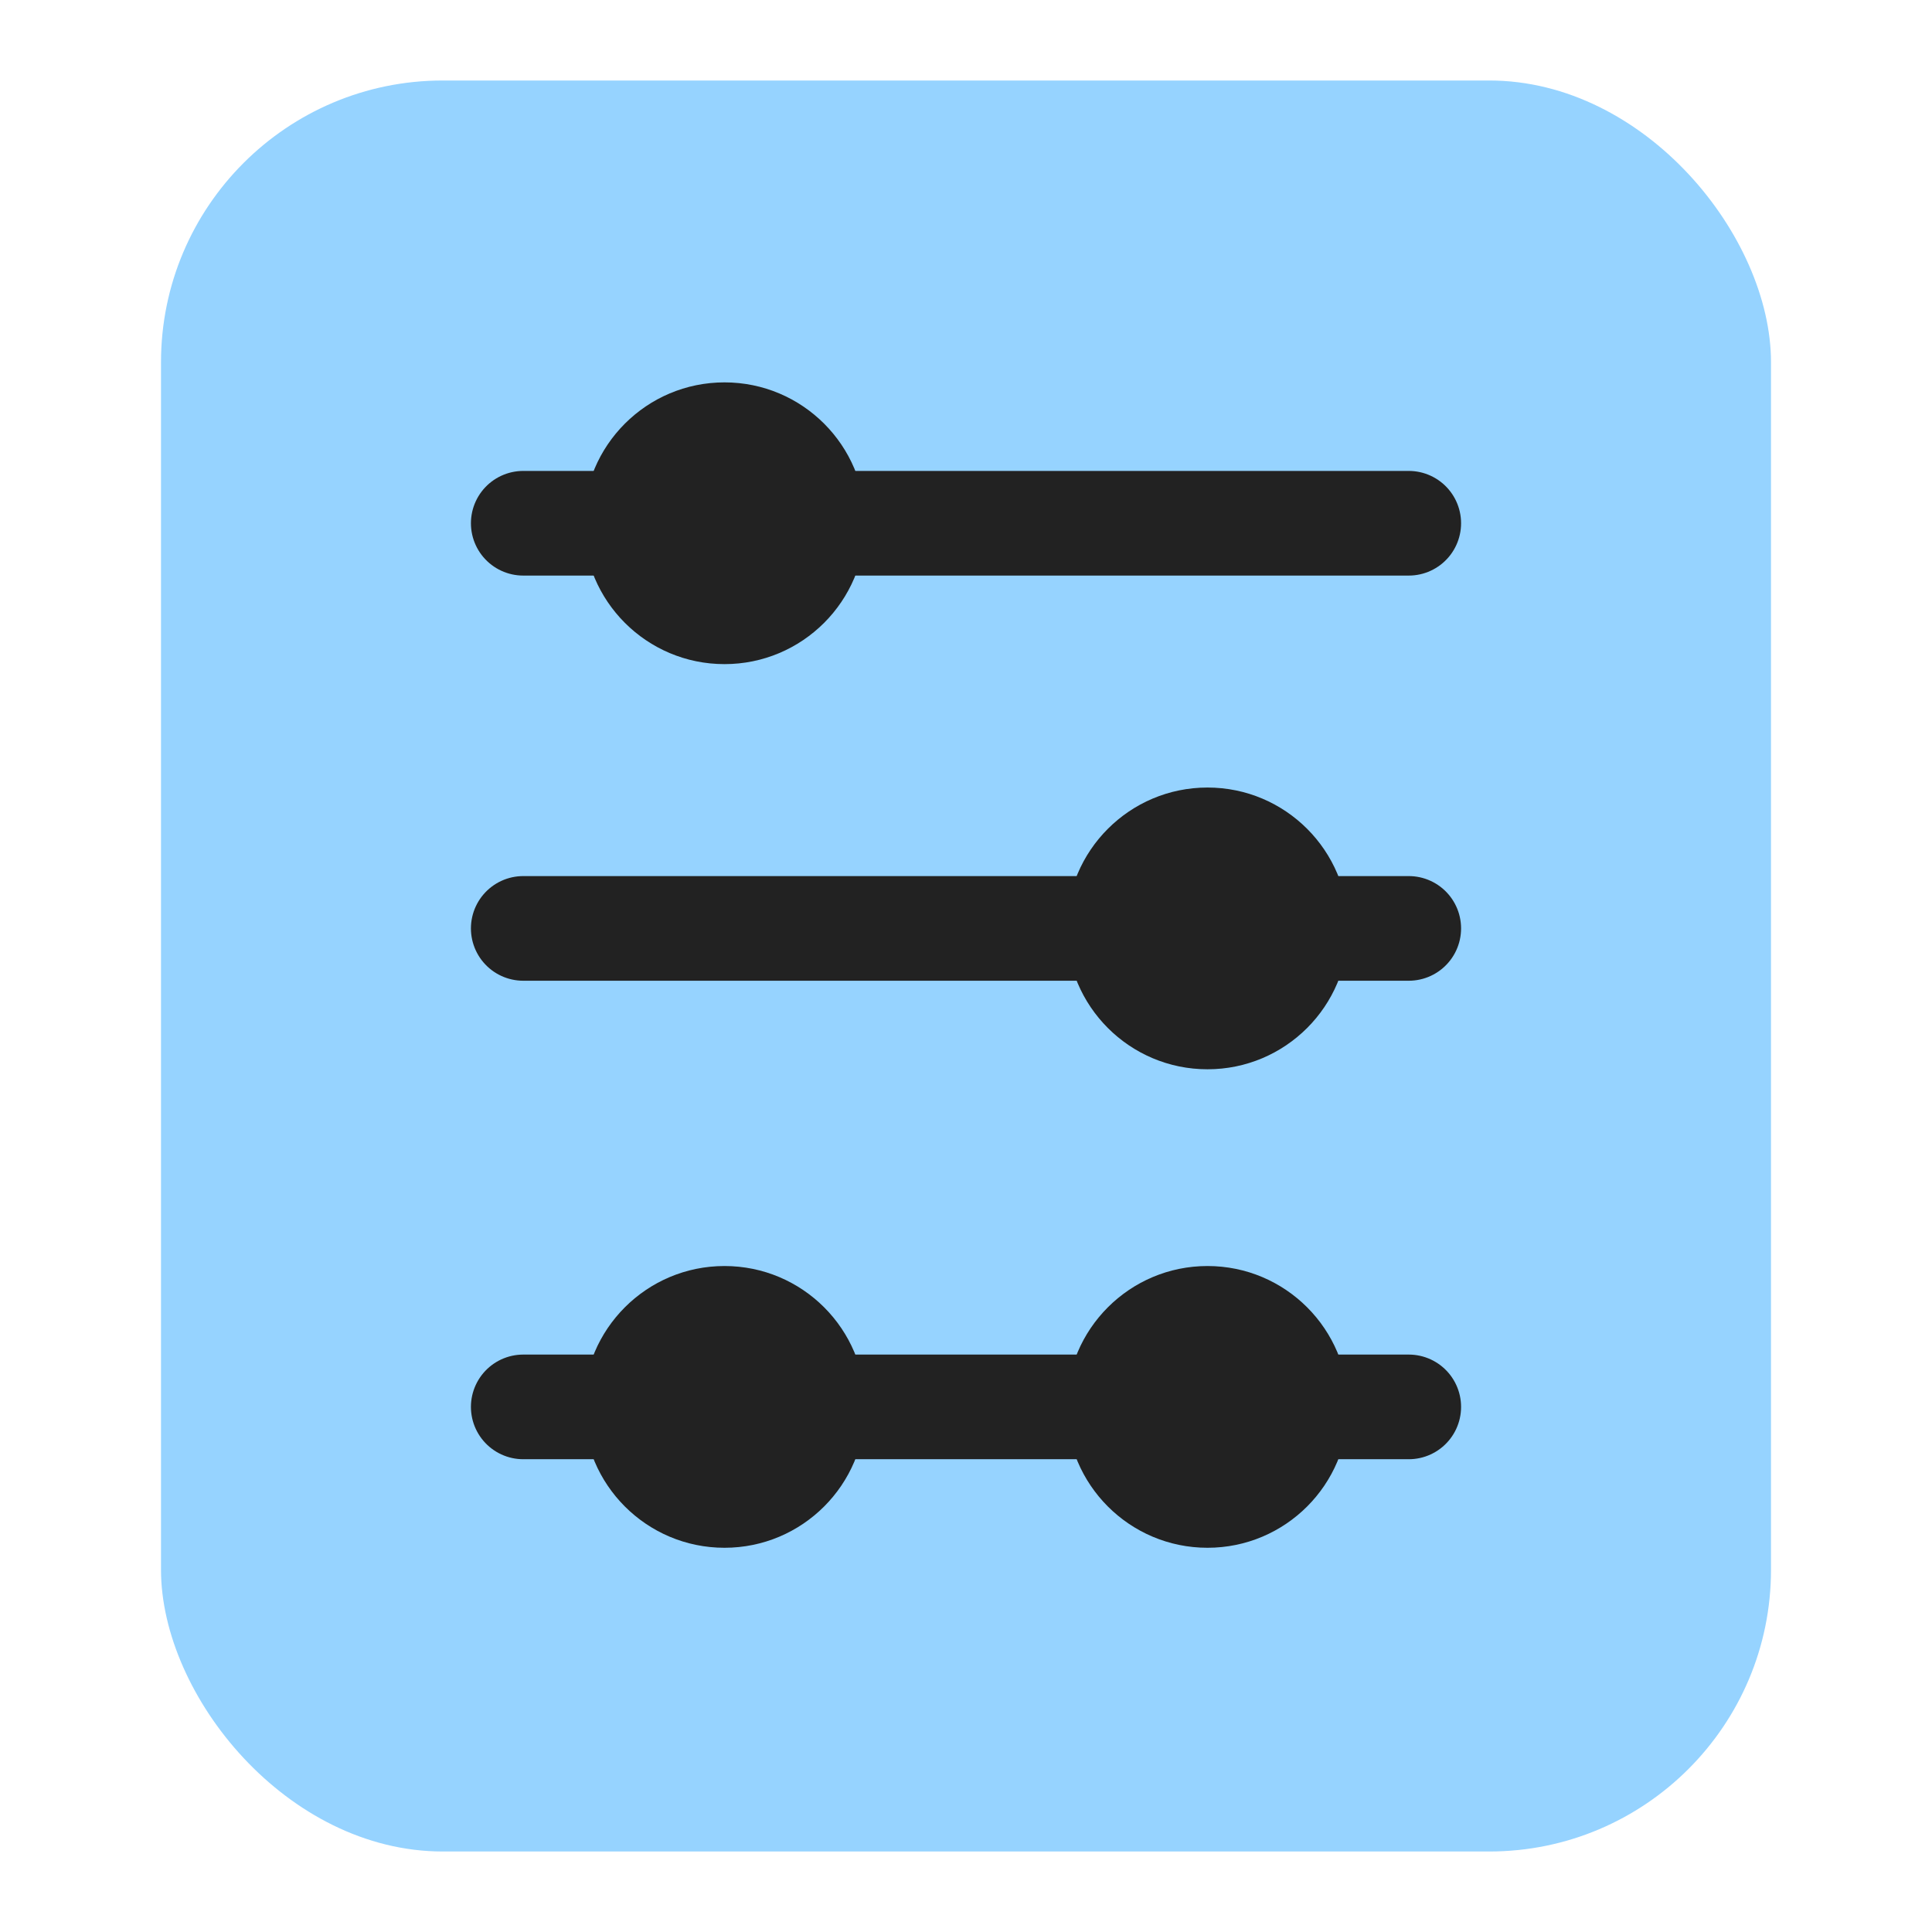 <svg width="24" height="24" viewBox="0 0 24 24" fill="none" xmlns="http://www.w3.org/2000/svg">
<g clip-path="url(#clip0_14157_123270)">
<rect x="2" y="1" width="20" height="22" rx="3.5" fill="#96D3FF"/>
<path d="M6.5 17.477L17.5 17.477" stroke="#222222" stroke-width="1.3" stroke-linecap="round" stroke-linejoin="round"/>
<path d="M6.5 11.533L17.5 11.533" stroke="#222222" stroke-width="1.3" stroke-linecap="round" stroke-linejoin="round"/>
<path d="M6.5 6.5L17.5 6.5" stroke="#222222" stroke-width="1.3" stroke-linecap="round" stroke-linejoin="round"/>
<circle cx="15" cy="17.477" r="1.75" fill="#222222"/>
<circle cx="9" cy="17.477" r="1.75" fill="#222222"/>
<circle cx="15" cy="11.533" r="1.75" fill="#222222"/>
<circle cx="9" cy="6.5" r="1.75" fill="#222222"/>
</g>
<defs>
<clipPath id="clip0_14157_123270">
<rect width="24" height="24" fill="white"/>
</clipPath>
</defs>
</svg>
